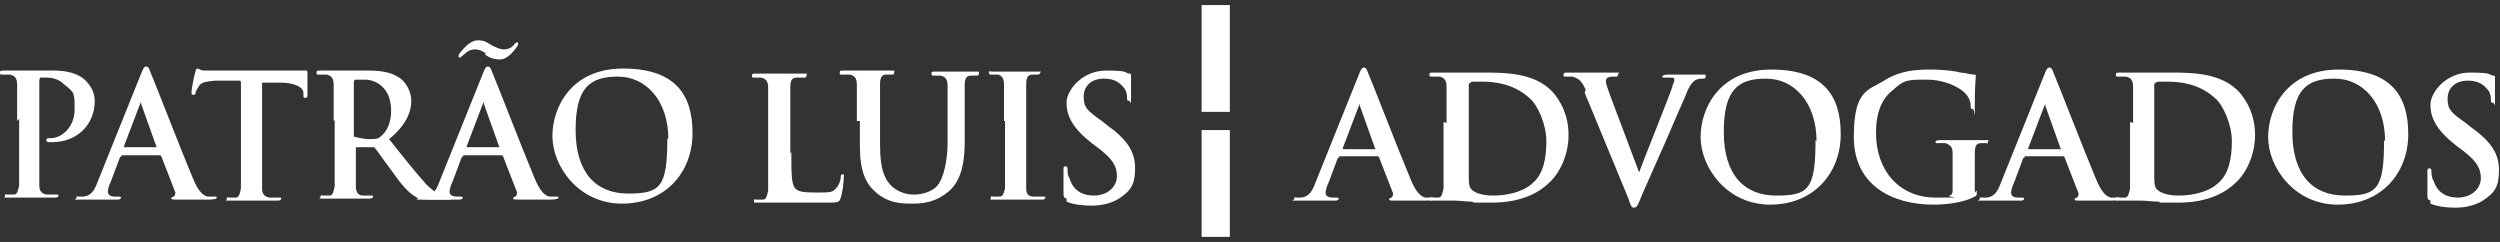 <svg width="248" height="24" viewBox="0 0 248 24" fill="none" xmlns="http://www.w3.org/2000/svg">
<rect x="0" y="0" width="248" height="24" fill="#333333" stroke="none"/>
<g clip-path="url(#clip0_154_451)">
<path d="M1.7 12C1.7 9.4 1.7 8.9 1.7 8.4C1.7 7.8 1.5 7.5 1 7.4C0.9 7.4 0.6 7.4 0.3 7.4C-7.7486e-07 7.4 0 7.4 0 7.2C0 7 0.1 7 0.4 7C1.3 7 2.4 7 2.8 7C3.5 7 4.5 7 5.3 7C7.4 7 8.2 7.7 8.5 8C8.9 8.4 9.4 9.1 9.4 10C9.4 12.4 7.6 14.1 5.2 14.1C2.8 14.1 4.9 14.1 4.8 14.1C4.8 14.1 4.6 14.1 4.6 13.9C4.6 13.7 4.7 13.7 5.1 13.7C6.1 13.7 7.4 12.6 7.4 10.9C7.4 9.2 7.4 9.2 6.4 8.4C5.8 7.8 5.1 7.7 4.7 7.7C4.3 7.7 4.2 7.7 4 7.7C4 7.7 3.9 7.8 3.9 8V14.8C3.9 16.4 3.9 17.7 3.9 18.4C3.9 18.9 4.1 19.2 4.6 19.3C4.8 19.3 5.2 19.3 5.5 19.3C5.8 19.3 5.8 19.3 5.8 19.4C5.8 19.5 5.7 19.6 5.5 19.6C4.4 19.6 3.3 19.6 2.9 19.6C2.5 19.6 1.4 19.6 0.8 19.6C0.2 19.6 0.5 19.6 0.5 19.4C0.5 19.2 0.5 19.3 0.8 19.3C1.1 19.3 1.3 19.3 1.4 19.3C1.7 19.3 1.8 18.9 1.9 18.4C1.9 17.7 1.9 16.3 1.9 14.8V11.8L1.7 12Z" fill="white"/>
<path d="M12.1 15.5C12.1 15.5 12 15.5 11.9 15.6L11 18C10.8 18.4 10.7 18.8 10.7 19C10.7 19.3 10.9 19.5 11.4 19.5H11.7C11.9 19.5 12 19.5 12 19.6C12 19.7 11.9 19.8 11.7 19.8C11.2 19.8 10.4 19.8 9.9 19.8C9.4 19.8 8.8 19.8 7.9 19.8C7 19.8 7.6 19.8 7.6 19.6C7.6 19.4 7.6 19.5 7.8 19.5C8 19.5 8.2 19.5 8.3 19.5C9.1 19.4 9.4 18.8 9.7 18L14 7.3C14.2 6.8 14.3 6.6 14.5 6.6C14.7 6.6 14.8 6.8 14.9 7.1C15.3 8 18 15 19.1 17.6C19.7 19.1 20.2 19.4 20.6 19.5C20.9 19.5 21.1 19.5 21.3 19.5C21.5 19.5 21.5 19.5 21.5 19.6C21.5 19.7 21.3 19.8 20.7 19.8C20.1 19.8 18.8 19.8 17.5 19.8C17.2 19.8 17 19.8 17 19.7C17 19.6 17 19.6 17.2 19.5C17.3 19.5 17.4 19.3 17.4 19.1L16 15.5C16 15.5 16 15.4 15.8 15.4H12L12.1 15.5ZM15.5 14.6C15.5 14.6 15.6 14.6 15.5 14.5L14 10.3V10.1C14 10.1 14 10.1 13.9 10.3L12.3 14.5V14.6H15.4H15.5Z" fill="white"/>
<path d="M23.8 8H21.3C20.3 8.1 19.9 8.2 19.7 8.6C19.5 8.9 19.4 9.1 19.4 9.2C19.4 9.3 19.4 9.4 19.2 9.4C19 9.4 19 9.4 19 9.1C19 8.8 19.3 7.3 19.4 7.1C19.4 6.9 19.5 6.8 19.6 6.8C19.7 6.8 19.9 7 20.3 7C20.8 7 21.4 7 22 7H28.7C29.2 7 29.6 7 29.9 7C30.2 7 30.3 7 30.4 7C30.5 7 30.5 7.1 30.5 7.4C30.5 7.7 30.5 8.9 30.5 9.4C30.5 9.6 30.5 9.7 30.3 9.7C30.1 9.7 30.1 9.7 30.1 9.4V9.2C30.1 8.8 29.6 8.3 28.1 8.2H26V15.1C26 16.7 26 18 26 18.7C26 19.2 26.2 19.5 26.7 19.6C26.9 19.6 27.3 19.6 27.6 19.6C27.9 19.6 27.9 19.6 27.9 19.7C27.9 19.8 27.8 19.9 27.6 19.9C26.5 19.9 25.4 19.9 24.9 19.9C24.4 19.9 23.4 19.9 22.8 19.9C22.2 19.9 22.5 19.9 22.5 19.7C22.5 19.5 22.5 19.6 22.8 19.6C23.1 19.6 23.3 19.6 23.4 19.6C23.7 19.6 23.8 19.2 23.9 18.7C23.9 18 23.9 16.6 23.9 15.1V8.1L23.8 8Z" fill="white"/>
<path d="M33.1 12C33.1 9.4 33.1 8.9 33.1 8.4C33.1 7.8 32.9 7.5 32.4 7.4C32.3 7.4 32 7.4 31.7 7.4C31.4 7.4 31.4 7.4 31.4 7.2C31.4 7 31.5 7 31.8 7C32.7 7 33.8 7 34.1 7C34.7 7 36 7 36.5 7C37.6 7 38.7 7.1 39.6 7.7C40.1 8 40.8 8.9 40.8 10C40.8 11.1 40.3 12.4 38.6 13.8C40.1 15.7 41.3 17.2 42.3 18.3C43.3 19.3 43.9 19.4 44.2 19.5C44.4 19.5 44.5 19.5 44.7 19.5C44.9 19.5 44.9 19.5 44.9 19.6C44.9 19.7 44.8 19.8 44.6 19.8H43C42 19.8 41.6 19.8 41.2 19.5C40.5 19.1 39.8 18.3 38.9 17C38.2 16.1 37.4 14.9 37.2 14.7C37.2 14.6 37 14.6 36.9 14.6H35.4C35.4 14.6 35.3 14.6 35.3 14.7V14.9C35.3 16.5 35.3 17.8 35.3 18.5C35.3 19 35.5 19.4 36 19.4C36.5 19.4 36.6 19.4 36.8 19.4C37 19.4 37 19.4 37 19.5C37 19.6 36.9 19.7 36.7 19.7C35.7 19.7 34.5 19.7 34.2 19.7C33.9 19.7 32.8 19.7 32.1 19.7C31.4 19.7 31.8 19.7 31.8 19.5C31.8 19.3 31.8 19.4 32.1 19.4C32.4 19.4 32.6 19.4 32.7 19.4C33 19.4 33.1 19 33.2 18.5C33.2 17.8 33.2 16.4 33.2 14.9V11.9L33.1 12ZM35.1 13.3C35.1 13.5 35.1 13.6 35.3 13.6C35.7 13.7 36.2 13.8 36.6 13.8C37.3 13.8 37.5 13.8 37.8 13.5C38.3 13.1 38.8 12.3 38.8 11C38.8 8.6 37.2 7.9 36.2 7.9C35.2 7.9 35.5 7.9 35.3 7.9C35.2 7.9 35.1 8 35.1 8.1V13.3Z" fill="white"/>
<path d="M46 15.5C46 15.5 45.9 15.5 45.8 15.6L44.9 18C44.7 18.4 44.6 18.8 44.6 19C44.6 19.3 44.8 19.5 45.3 19.5H45.6C45.8 19.5 45.9 19.5 45.9 19.6C45.9 19.7 45.8 19.8 45.6 19.8C45.1 19.8 44.3 19.8 43.8 19.8C43.3 19.8 42.7 19.8 41.8 19.8C40.9 19.8 41.5 19.8 41.5 19.6C41.5 19.4 41.5 19.5 41.7 19.5C41.9 19.5 42.1 19.5 42.2 19.5C43 19.4 43.3 18.8 43.6 18L47.9 7.3C48.1 6.8 48.2 6.6 48.4 6.6C48.6 6.6 48.7 6.8 48.8 7.1C49.2 8 51.9 15 53 17.6C53.6 19.1 54.1 19.4 54.5 19.5C54.8 19.5 55 19.5 55.2 19.5C55.4 19.5 55.4 19.5 55.4 19.6C55.4 19.7 55.2 19.8 54.6 19.8C54 19.8 52.7 19.8 51.4 19.8C51.1 19.8 50.9 19.8 50.9 19.7C50.9 19.6 50.9 19.6 51.1 19.5C51.2 19.5 51.3 19.3 51.3 19.1L49.9 15.5C49.9 15.5 49.9 15.4 49.7 15.4H45.9L46 15.5ZM48.2 5.3C47.9 5.1 47.6 4.9 47.1 4.9C46.4 4.9 46.1 5.4 45.9 5.5C45.7 5.7 45.7 5.7 45.6 5.7C45.5 5.7 45.5 5.7 45.5 5.6C45.5 5.5 45.5 5.3 45.6 5.3C45.9 4.9 46.6 4 47.4 4C48.2 4 48.4 4.3 48.8 4.5C49.2 4.7 49.6 4.9 50 4.9C50.6 4.9 51 4.5 51 4.4C51.1 4.3 51.2 4.2 51.3 4.2C51.4 4.2 51.4 4.2 51.4 4.3C51.4 4.4 51.4 4.5 51.3 4.6C51.1 4.9 50.4 5.9 49.6 5.9C48.8 5.9 48.4 5.6 48.1 5.4L48.2 5.3ZM49.5 14.6C49.5 14.6 49.6 14.6 49.5 14.5L48 10.3V10.1C48 10.1 48 10.1 47.9 10.3L46.3 14.5V14.6H49.4H49.5Z" fill="white"/>
<path d="M54.8 13.5C54.8 10.6 56.7 6.8 61.8 6.8C66.9 6.8 68.7 9.3 68.7 13.2C68.7 17.1 66 20.2 61.7 20.2C57.4 20.2 54.8 16.5 54.8 13.5ZM66.3 13.8C66.3 10 64.1 7.6 61.3 7.6C58.5 7.6 57.1 8.7 57.1 12.9C57.1 17.1 59.1 19.2 62.3 19.2C65.5 19.2 66.2 18.6 66.2 13.7L66.3 13.8Z" fill="white"/>
<path d="M78.5 15C78.5 17.2 78.5 18.3 78.9 18.7C79.2 19 79.6 19.1 81 19.1C82.4 19.1 82.6 19.1 83 18.6C83.2 18.4 83.4 17.9 83.4 17.6C83.4 17.4 83.4 17.3 83.6 17.3C83.8 17.3 83.7 17.3 83.7 17.6C83.7 17.9 83.6 19.1 83.4 19.6C83.3 20 83.2 20.1 82.3 20.1C81.4 20.1 80.2 20.1 79.4 20.1C78.6 20.1 78 20.1 77.3 20.1C76.6 20.1 76.7 20.1 76.3 20.1C75.9 20.1 75.5 20.1 75.1 20.1C74.7 20.1 74.8 20.1 74.8 19.9C74.8 19.7 74.8 19.8 75.1 19.8C75.4 19.8 75.6 19.8 75.7 19.8C76 19.8 76.1 19.4 76.2 18.9C76.2 18.2 76.2 16.8 76.2 15.3V12.3C76.2 9.7 76.2 9.2 76.2 8.7C76.2 8.1 76 7.8 75.5 7.7C75.4 7.7 75.2 7.7 74.9 7.7C74.6 7.7 74.6 7.7 74.6 7.5C74.6 7.3 74.7 7.3 75 7.3C75.8 7.3 76.9 7.3 77.3 7.3C77.7 7.3 78.9 7.3 79.6 7.3C80.3 7.3 80 7.3 80 7.5C80 7.7 79.9 7.7 79.7 7.7C79.5 7.7 79.2 7.7 79 7.7C78.5 7.7 78.4 8.1 78.4 8.7C78.4 9.2 78.4 9.7 78.4 12.3V15.3L78.5 15Z" fill="white"/>
<path d="M85 12C85 9.4 85 8.9 85 8.4C85 7.8 84.8 7.5 84.3 7.4C84.2 7.4 83.9 7.4 83.6 7.4C83.3 7.4 83.3 7.4 83.3 7.2C83.3 7 83.4 7 83.7 7C84.6 7 85.7 7 86.2 7C86.7 7 87.7 7 88.3 7C88.9 7 88.7 7 88.7 7.2C88.7 7.4 88.6 7.4 88.4 7.4C88.2 7.4 88.1 7.4 87.9 7.4C87.4 7.4 87.3 7.8 87.3 8.4C87.3 8.9 87.3 9.4 87.3 12V14.4C87.3 16.9 87.8 17.9 88.6 18.6C89.4 19.2 90.1 19.3 90.7 19.3C91.3 19.3 92.4 19.1 93 18.4C93.6 17.7 94 15.9 94 14.2V12.1C94 9.5 94 9 94 8.5C94 7.9 93.8 7.6 93.3 7.5C93.2 7.5 92.9 7.5 92.7 7.5C92.5 7.5 92.4 7.5 92.4 7.3C92.4 7.1 92.5 7.1 92.8 7.1C93.7 7.1 94.7 7.1 94.8 7.1C95 7.1 96.1 7.1 96.7 7.1C97.3 7.1 97.1 7.1 97.1 7.3C97.1 7.5 97 7.5 96.8 7.5C96.6 7.5 96.5 7.5 96.3 7.5C95.8 7.5 95.7 7.9 95.7 8.5C95.7 9 95.7 9.5 95.7 12.1V13.9C95.7 15.8 95.5 17.8 94.1 19C92.9 20 91.7 20.2 90.6 20.2C89.5 20.2 88.1 20.2 86.8 19C85.9 18.2 85.3 17 85.3 14.5V12H85Z" fill="white"/>
<path d="M99.6 12C99.6 9.4 99.6 8.9 99.6 8.4C99.6 7.8 99.4 7.5 99 7.4C98.8 7.4 98.6 7.4 98.4 7.4C98.2 7.4 98.1 7.4 98.1 7.2C98.1 7 98.2 7.1 98.5 7.1C99.1 7.1 100.2 7.1 100.7 7.1C101.2 7.1 102.1 7.1 102.8 7.1C103.5 7.1 103.2 7.1 103.2 7.2C103.2 7.3 103.1 7.4 102.9 7.4C102.7 7.4 102.6 7.4 102.4 7.4C101.9 7.4 101.8 7.8 101.8 8.4C101.8 8.9 101.8 9.4 101.8 12V15C101.8 16.6 101.8 18 101.8 18.7C101.8 19.2 102 19.5 102.5 19.5C102.7 19.5 103.1 19.5 103.4 19.5C103.7 19.5 103.7 19.5 103.7 19.6C103.7 19.7 103.6 19.8 103.4 19.8C102.3 19.8 101.2 19.8 100.7 19.8C100.2 19.8 99.2 19.8 98.6 19.8C98 19.8 98.3 19.8 98.3 19.6C98.3 19.4 98.3 19.5 98.6 19.5C98.9 19.5 99.1 19.5 99.2 19.5C99.5 19.5 99.6 19.1 99.7 18.7C99.7 18 99.7 16.6 99.7 15V12H99.6Z" fill="white"/>
<path d="M105.8 19.7C105.5 19.6 105.5 19.5 105.5 19.1C105.5 18.2 105.5 17.1 105.5 16.9C105.5 16.6 105.5 16.5 105.7 16.5C105.9 16.5 105.9 16.7 105.9 16.8C105.9 17 105.9 17.4 106.1 17.7C106.5 19 107.5 19.4 108.5 19.4C110 19.4 110.8 18.4 110.8 17.5C110.8 16.6 110.5 15.9 109.1 14.8L108.3 14.2C106.4 12.7 105.8 11.5 105.8 10.2C105.8 8.9 107.4 7 109.7 7C112 7 111.5 7.2 112 7.3C112.2 7.3 112.2 7.3 112.2 7.5C112.2 7.7 112.2 8.2 112.2 9.5C112.2 10.8 112.2 10 112 10C111.8 10 111.8 9.9 111.8 9.7C111.8 9.5 111.8 9 111.4 8.6C111.1 8.3 110.7 7.8 109.5 7.8C108.3 7.8 107.5 8.5 107.5 9.6C107.5 10.7 107.9 11 109.3 12L109.8 12.4C111.9 13.9 112.6 15.1 112.6 16.7C112.6 18.3 112.2 18.9 111 19.7C110.2 20.2 109.2 20.4 108.3 20.4C107.4 20.4 106.5 20.3 105.8 20V19.7Z" fill="white"/>
<path d="M132.9 15.6C132.9 15.6 132.8 15.6 132.7 15.7L131.8 18.1C131.6 18.5 131.5 18.9 131.5 19.1C131.5 19.4 131.7 19.6 132.2 19.6H132.5C132.7 19.6 132.8 19.6 132.8 19.7C132.8 19.8 132.7 19.9 132.5 19.9C132 19.9 131.2 19.9 130.7 19.9C130.2 19.9 129.6 19.9 128.7 19.9C127.8 19.9 128.4 19.9 128.4 19.7C128.4 19.5 128.4 19.6 128.6 19.6C128.8 19.6 129 19.6 129.1 19.6C129.9 19.5 130.2 18.9 130.5 18.1L134.8 7.4C135 6.9 135.1 6.7 135.3 6.7C135.5 6.7 135.6 6.9 135.7 7.2C136.1 8.1 138.8 15.1 139.9 17.7C140.5 19.2 141 19.5 141.4 19.6C141.7 19.6 141.9 19.6 142.1 19.6C142.3 19.6 142.3 19.6 142.3 19.7C142.3 19.8 142.1 19.9 141.5 19.9C140.9 19.9 139.6 19.9 138.3 19.9C138 19.9 137.8 19.9 137.8 19.8C137.8 19.7 137.8 19.7 138 19.6C138.1 19.6 138.2 19.4 138.2 19.2L136.8 15.6C136.8 15.6 136.8 15.5 136.6 15.5H132.8L132.9 15.6ZM136.4 14.8C136.4 14.8 136.5 14.8 136.4 14.7L134.9 10.5V10.3C134.9 10.3 134.9 10.3 134.8 10.5L133.2 14.7V14.8H136.3H136.4Z" fill="white"/>
<path d="M143.5 12.2C143.5 9.6 143.5 9.1 143.5 8.6C143.5 8 143.3 7.7 142.8 7.6C142.7 7.6 142.4 7.6 142.1 7.6C141.8 7.6 141.8 7.6 141.8 7.4C141.8 7.2 141.9 7.2 142.2 7.2C143.1 7.2 144.2 7.2 144.6 7.2C145 7.2 146.2 7.2 147.2 7.2C149.3 7.2 152.2 7.2 154 9.1C154.8 10 155.6 11.4 155.6 13.4C155.6 15.4 154.7 17.2 153.7 18.1C152.9 18.9 151.2 20.1 148 20.1C144.8 20.1 146.7 20.1 146 20C145.4 20 144.8 19.9 144.3 19.9C143.8 19.9 143.7 19.9 143.3 19.9C142.9 19.9 142.5 19.9 142.1 19.9C141.7 19.9 141.8 19.9 141.8 19.7C141.8 19.5 141.8 19.6 142.1 19.6C142.4 19.6 142.6 19.6 142.7 19.6C143 19.6 143.1 19.2 143.2 18.7C143.2 18 143.2 16.6 143.2 15.1V12.1L143.5 12.2ZM145.7 14C145.7 15.8 145.7 17.1 145.7 17.4C145.7 17.8 145.7 18.5 145.9 18.7C146.1 19 146.8 19.4 148.1 19.4C149.4 19.4 151 19.1 152 18.2C153.1 17.3 153.4 15.7 153.4 14C153.4 12.3 152.5 10.4 151.8 9.8C150.2 8.3 148.3 8.1 147 8.1C145.7 8.1 146 8.1 145.9 8.2C145.7 8.2 145.7 8.4 145.7 8.5C145.7 9.1 145.7 10.6 145.7 11.9V14Z" fill="white"/>
<path d="M157.3 8.9C156.9 8 156.6 7.8 156 7.6C155.7 7.6 155.5 7.6 155.3 7.6C155.1 7.6 155.1 7.6 155.1 7.4C155.1 7.2 155.3 7.2 155.5 7.2C156.4 7.2 157.4 7.2 158 7.2C158.6 7.2 159.2 7.2 160.1 7.2C161 7.2 160.5 7.2 160.5 7.4C160.5 7.6 160.4 7.6 160.2 7.6C159.9 7.6 159.7 7.6 159.5 7.7C159.4 7.7 159.3 7.9 159.3 8.1C159.3 8.3 159.5 8.8 159.7 9.4L162.6 17.1C163.3 15.2 165.5 9.8 165.9 8.6C165.9 8.4 166.1 8.1 166.1 8C166.1 7.9 166.1 7.7 165.9 7.7C165.7 7.7 165.4 7.7 165.2 7.7C165 7.7 164.9 7.7 164.9 7.6C164.9 7.5 165.1 7.4 165.4 7.4C166.2 7.4 167 7.4 167.2 7.4C167.4 7.4 168.3 7.4 168.8 7.4C169.3 7.4 169.2 7.4 169.2 7.6C169.2 7.8 169.1 7.8 168.9 7.8C168.7 7.8 168.4 7.8 168.1 8C167.9 8.2 167.6 8.4 167.2 9.5C166.5 11.1 166.1 12 165.2 14.1C164.1 16.6 163.3 18.4 162.9 19.3C162.5 20.3 162.4 20.6 162.1 20.6C161.8 20.6 161.8 20.4 161.5 19.6L157.2 9.2L157.3 8.9Z" fill="white"/>
<path d="M168.7 13.6C168.7 10.7 170.6 6.9 175.7 6.9C180.8 6.9 182.6 9.4 182.6 13.3C182.6 17.2 179.9 20.3 175.6 20.3C171.3 20.3 168.7 16.6 168.7 13.6ZM180.2 14C180.2 10.2 178 7.8 175.2 7.8C172.4 7.8 171 8.9 171 13.1C171 17.3 173 19.4 176.2 19.4C179.4 19.4 180.1 18.8 180.1 13.9L180.2 14Z" fill="white"/>
<path d="M196.1 18.9C196.1 19.4 196.1 19.4 195.9 19.5C194.8 20.1 193.1 20.3 191.8 20.3C187.6 20.3 183.9 18.3 183.9 13.6C183.9 8.9 185.3 9 186.9 8C188.5 7 190 6.9 191.5 6.9C193 6.9 194.2 7.1 194.5 7.2C194.9 7.2 195.5 7.4 195.8 7.4C196 7.4 196 7.4 196 7.6C196 7.8 195.9 8.3 195.9 10.4C195.9 12.5 195.9 10.8 195.7 10.8C195.5 10.8 195.5 10.8 195.5 10.6C195.5 10.2 195.4 9.7 194.9 9.2C194.4 8.7 193 7.9 191.1 7.9C189.2 7.9 188.9 7.9 187.7 9C186.7 9.8 186.1 11.1 186.1 13.2C186.1 16.9 188.4 19.6 192 19.6C195.6 19.6 193 19.6 193.4 19.4C193.7 19.3 193.7 19.1 193.7 18.8V17.2C193.7 16.3 193.7 15.7 193.7 15.2C193.7 14.6 193.5 14.4 193 14.2C192.9 14.2 192.6 14.2 192.3 14.2C192 14.2 192 14.2 192 14.1C192 14 192.1 13.9 192.4 13.9C193.3 13.9 194.4 13.9 194.9 13.9C195.4 13.9 196.3 13.9 196.9 13.9C197.5 13.9 197.2 13.9 197.2 14.1C197.2 14.3 197.1 14.2 197 14.2C196.9 14.2 196.7 14.2 196.5 14.2C196 14.2 195.9 14.6 195.9 15.2C195.9 15.7 195.9 16.4 195.9 17.2V19.1L196.1 18.9Z" fill="white"/>
<path d="M200.9 15.6C200.9 15.6 200.8 15.6 200.7 15.7L199.8 18.1C199.6 18.5 199.5 18.9 199.5 19.1C199.5 19.4 199.7 19.6 200.2 19.6H200.5C200.7 19.6 200.8 19.6 200.8 19.7C200.8 19.8 200.7 19.9 200.5 19.9C200 19.9 199.2 19.9 198.7 19.9C198.2 19.9 197.6 19.9 196.7 19.9C195.8 19.9 196.4 19.9 196.4 19.7C196.4 19.5 196.4 19.6 196.6 19.6C196.8 19.6 197 19.6 197.1 19.6C197.9 19.5 198.2 18.9 198.5 18.1L202.8 7.4C203 6.9 203.1 6.7 203.3 6.7C203.5 6.7 203.6 6.9 203.7 7.2C204.1 8.1 206.8 15.1 207.9 17.7C208.5 19.2 209 19.5 209.4 19.6C209.7 19.6 209.9 19.6 210.1 19.6C210.3 19.6 210.3 19.6 210.3 19.7C210.3 19.8 210.1 19.9 209.5 19.9C208.9 19.9 207.6 19.9 206.3 19.9C206 19.9 205.8 19.9 205.8 19.8C205.8 19.7 205.8 19.7 206 19.6C206.1 19.6 206.2 19.4 206.2 19.2L204.8 15.6C204.8 15.6 204.8 15.5 204.6 15.5H200.8L200.9 15.6ZM204.4 14.8C204.4 14.8 204.5 14.8 204.4 14.7L202.9 10.5V10.3C202.9 10.3 202.9 10.3 202.8 10.5L201.2 14.7V14.8H204.3H204.4Z" fill="white"/>
<path d="M211.6 12.2C211.6 9.6 211.6 9.1 211.6 8.6C211.6 8 211.4 7.7 210.9 7.6C210.8 7.6 210.5 7.6 210.2 7.6C209.9 7.6 209.9 7.6 209.9 7.4C209.9 7.2 210 7.2 210.3 7.2C211.2 7.2 212.3 7.2 212.7 7.2C213.1 7.2 214.3 7.2 215.3 7.2C217.4 7.2 220.3 7.2 222.1 9.1C222.9 10 223.7 11.4 223.7 13.4C223.7 15.4 222.8 17.2 221.8 18.1C221 18.9 219.3 20.1 216.1 20.1C212.9 20.1 214.8 20.1 214.1 20C213.5 20 212.9 19.9 212.4 19.9C211.9 19.9 211.8 19.9 211.4 19.9C211 19.9 210.6 19.9 210.2 19.9C209.8 19.9 209.9 19.9 209.9 19.7C209.9 19.5 209.9 19.6 210.2 19.6C210.5 19.6 210.7 19.6 210.8 19.6C211.1 19.6 211.2 19.2 211.3 18.7C211.3 18 211.3 16.6 211.3 15.1V12.1L211.6 12.2ZM213.7 14C213.7 15.8 213.7 17.1 213.7 17.4C213.7 17.8 213.7 18.5 213.9 18.7C214.1 19 214.8 19.4 216.1 19.4C217.4 19.4 219 19.1 220 18.2C221.1 17.3 221.4 15.7 221.4 14C221.4 12.3 220.5 10.4 219.8 9.8C218.2 8.3 216.3 8.1 215 8.1C213.7 8.1 214 8.1 213.9 8.2C213.7 8.2 213.7 8.4 213.7 8.5C213.7 9.1 213.7 10.6 213.7 11.9V14Z" fill="white"/>
<path d="M225 13.6C225 10.7 226.9 6.9 232 6.9C237.1 6.9 238.9 9.4 238.9 13.3C238.9 17.2 236.2 20.3 231.9 20.3C227.6 20.3 225 16.6 225 13.6ZM236.6 14C236.6 10.2 234.4 7.8 231.6 7.8C228.8 7.8 227.4 8.9 227.4 13.1C227.4 17.3 229.4 19.4 232.6 19.4C235.8 19.4 236.5 18.8 236.5 13.9L236.6 14Z" fill="white"/>
<path d="M241.1 19.9C240.8 19.8 240.8 19.7 240.8 19.3C240.8 18.4 240.8 17.3 240.8 17.1C240.8 16.8 240.8 16.7 241 16.7C241.2 16.7 241.2 16.9 241.2 17C241.2 17.2 241.2 17.6 241.4 17.9C241.8 19.2 242.8 19.6 243.8 19.6C245.3 19.6 246.1 18.6 246.1 17.7C246.1 16.8 245.8 16.1 244.4 15L243.6 14.4C241.7 12.9 241.1 11.7 241.1 10.4C241.1 9.1 242.7 7.2 245 7.2C247.3 7.2 246.8 7.4 247.3 7.5C247.5 7.5 247.5 7.5 247.5 7.7C247.5 7.9 247.5 8.4 247.5 9.7C247.5 11 247.5 10.2 247.3 10.2C247.1 10.2 247.1 10.1 247.1 9.9C247.1 9.7 247.1 9.2 246.7 8.8C246.4 8.5 246 8 244.8 8C243.6 8 242.8 8.7 242.8 9.8C242.8 10.9 243.2 11.2 244.6 12.2L245.1 12.6C247.2 14.1 247.9 15.3 247.9 16.9C247.9 18.5 247.5 19.1 246.3 19.9C245.5 20.4 244.5 20.6 243.6 20.6C242.7 20.6 241.8 20.5 241.1 20.2V19.9Z" fill="white"/>
<path d="M122 0.5H119.2V11.1H122V0.5Z" fill="white"/>
<path d="M122 12.9H119.2V23.5H122V12.9Z" fill="white"/>
</g>
<defs>
<clipPath id="clip0_154_451">
<rect width="248" height="23" fill="white" transform="translate(0 0.5)"/>
</clipPath>
</defs>
</svg>
